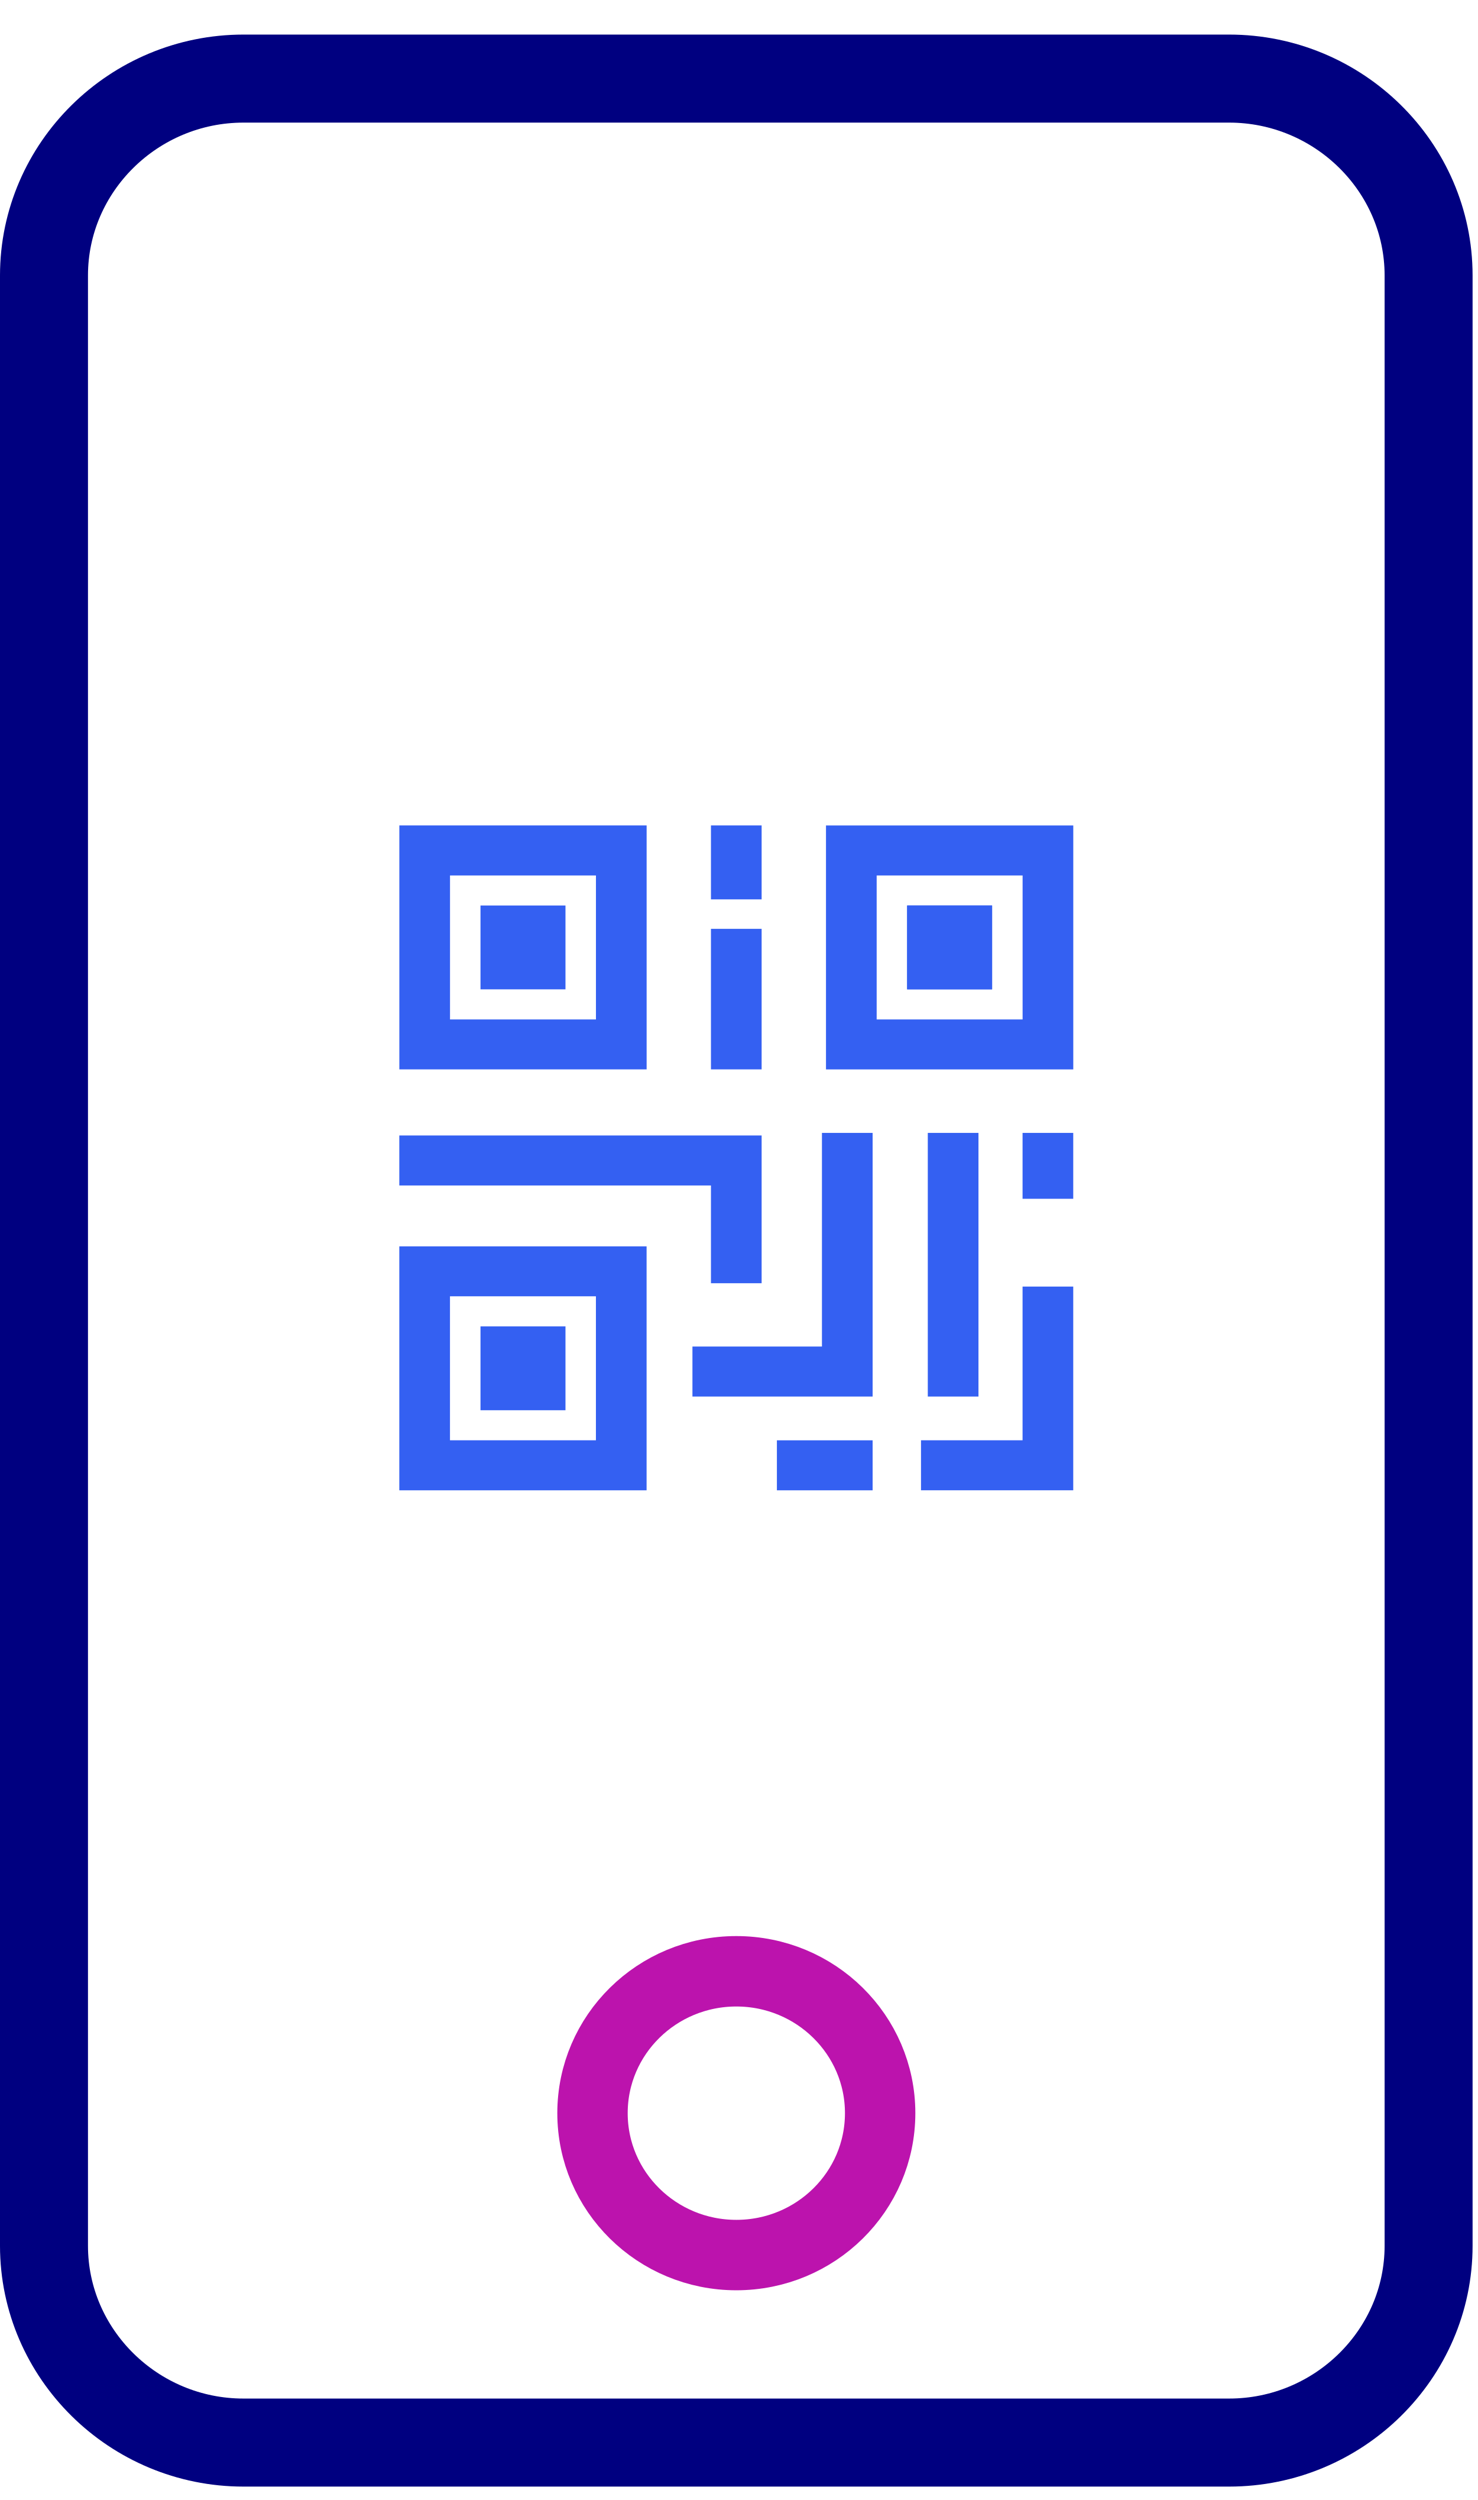 <?xml version="1.0" encoding="UTF-8"?>
<svg width="42px" height="71px" viewBox="0 0 42 71" version="1.1" xmlns="http://www.w3.org/2000/svg" xmlns:xlink="http://www.w3.org/1999/xlink">
    <!-- Generator: Sketch 55.2 (78181) - https://sketchapp.com -->
    <title>Check on go</title>
    <desc>Created with Sketch.</desc>
    <defs>
        <polygon id="path-1" points="0 69.599 41.847 69.599 41.847 -9.85915493e-05 0 -9.85915493e-05"></polygon>
    </defs>
    <g id="Thunderball" stroke="none" stroke-width="1" fill="none" fill-rule="evenodd">
        <g id="About-Thunderball_D@2x" transform="translate(-419, -3252)">
            <g id="Group-3" transform="translate(-2, 3084)">
                <g id="Group-7" transform="translate(257, 130)">
                    <g id="Group-6">
                        <g id="Check-on-go-Lotto" transform="translate(164, 39)">
                            <g id="Group-21">
                                <path d="M34.927,68.366 L6.919,68.366 C3.801,68.366 1.25,65.851 1.25,62.777 L1.25,6.822 C1.25,3.747 3.801,1.232 6.919,1.232 L34.927,1.232 C38.045,1.232 40.596,3.747 40.596,6.822 L40.596,62.777 C40.596,65.851 38.045,68.366 34.927,68.366 Z" id="Stroke-1" stroke="#000080" stroke-width="2.5"></path>
                                <g id="mobile-button-/-Thunderball" transform="translate(16.837, 54.982)" stroke="#BC13AD" stroke-width="2">
                                    <path d="M8.174,4.029 C8.174,6.255 6.344,8.059 4.087,8.059 C1.83,8.059 -4.65405492e-13,6.255 -4.65405492e-13,4.029 C-4.65405492e-13,1.804 1.83,3.55271368e-15 4.087,3.55271368e-15 C6.344,3.55271368e-15 8.174,1.804 8.174,4.029 Z" id="Stroke-3"></path>
                                </g>
                                <mask id="mask-2" fill="white">
                                    <use xlink:href="#path-1"></use>
                                </mask>
                                <g id="Clip-6"></g>
                                <path d="M12.788,27.951 L16.935,27.951 L16.935,23.862 L12.788,23.862 L12.788,27.951 Z M11.348,29.369 L18.375,29.369 L18.375,22.441 L11.348,22.441 L11.348,29.369 Z" id="Fill-5" fill="#3460F2" mask="url(#mask-2)"></path>
                                <polygon id="Fill-7" fill="#3460F2" mask="url(#mask-2)" points="20.203 24.541 21.643 24.541 21.643 22.441 20.203 22.441"></polygon>
                                <path d="M24.912,27.951 L29.059,27.951 L29.059,23.862 L24.912,23.862 L24.912,27.951 Z M23.472,29.37 L30.499,29.37 L30.499,22.442 L23.472,22.442 L23.472,29.37 Z" id="Fill-8" fill="#3460F2" mask="url(#mask-2)"></path>
                                <polygon id="Fill-9" fill="#3460F2" mask="url(#mask-2)" points="25.778 27.096 28.193 27.096 28.193 24.715 25.778 24.715"></polygon>
                                <polygon id="Fill-10" fill="#3460F2" mask="url(#mask-2)" points="13.654 27.096 16.069 27.096 16.069 24.715 13.654 24.715"></polygon>
                                <polygon id="Fill-11" fill="#3460F2" mask="url(#mask-2)" points="25.777 27.096 28.192 27.096 28.192 24.715 25.777 24.715"></polygon>
                                <polygon id="Fill-12" fill="#3460F2" mask="url(#mask-2)" points="20.203 29.369 21.643 29.369 21.643 25.378 20.203 25.378"></polygon>
                                <polygon id="Fill-13" fill="#3460F2" mask="url(#mask-2)" points="23.357 37.24 19.677 37.24 19.677 38.66 24.797 38.66 24.797 31.173 23.357 31.173"></polygon>
                                <polygon id="Fill-14" fill="#3460F2" mask="url(#mask-2)" points="26.365 38.66 27.805 38.66 27.805 31.173 26.365 31.173"></polygon>
                                <polygon id="Fill-15" fill="#3460F2" mask="url(#mask-2)" points="29.058 33.044 30.498 33.044 30.498 31.173 29.058 31.173"></polygon>
                                <polygon id="Fill-16" fill="#3460F2" mask="url(#mask-2)" points="20.203 35.442 21.643 35.442 21.643 31.246 11.347 31.246 11.347 32.666 20.203 32.666"></polygon>
                                <path d="M12.787,39.902 L16.934,39.902 L16.934,35.813 L12.787,35.813 L12.787,39.902 Z M11.347,41.323 L18.374,41.323 L18.374,34.395 L11.347,34.395 L11.347,41.323 Z" id="Fill-17" fill="#3460F2" mask="url(#mask-2)"></path>
                                <polygon id="Fill-18" fill="#3460F2" mask="url(#mask-2)" points="29.058 39.902 26.172 39.902 26.172 41.322 30.498 41.322 30.498 35.537 29.058 35.537"></polygon>
                                <polygon id="Fill-19" fill="#3460F2" mask="url(#mask-2)" points="13.654 39.049 16.069 39.049 16.069 36.668 13.654 36.668"></polygon>
                                <polygon id="Fill-20" fill="#3460F2" mask="url(#mask-2)" points="22.077 41.323 24.797 41.323 24.797 39.903 22.077 39.903"></polygon>
                            </g>
                        </g>
                    </g>
                </g>
            </g>
        </g>
    </g>
</svg>